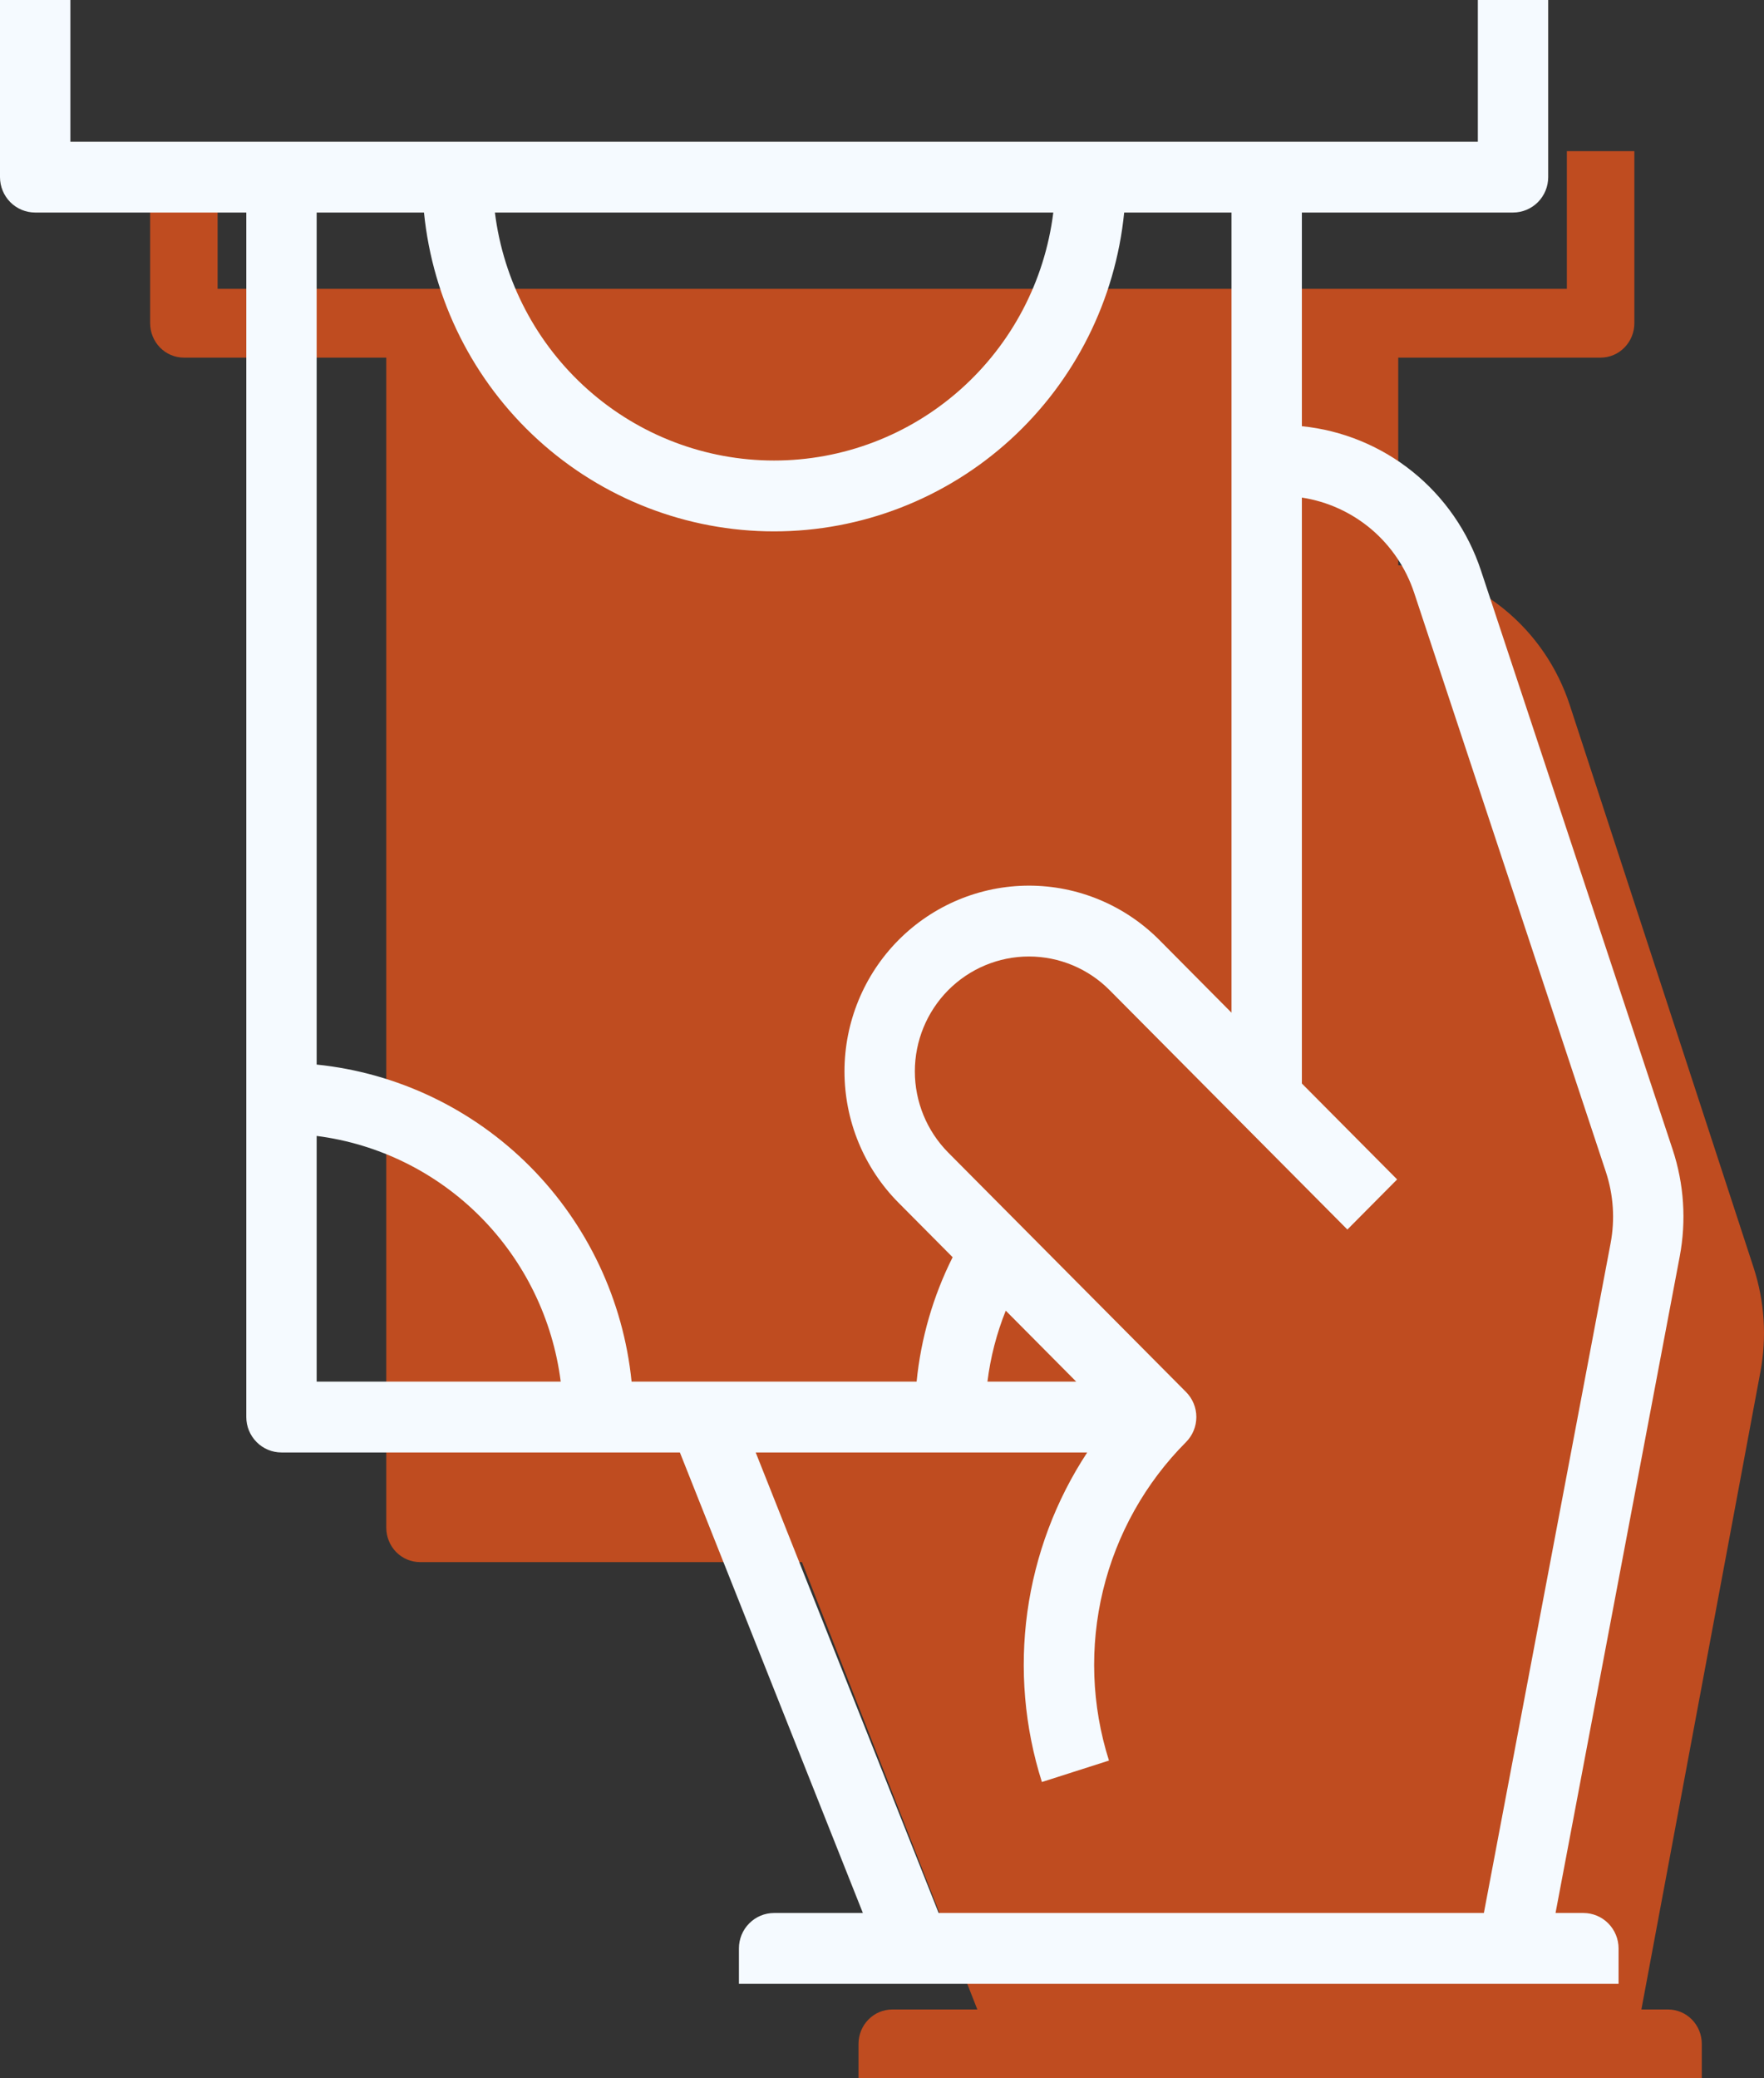 <svg width="45" height="53" viewBox="0 0 45 53" fill="none" xmlns="http://www.w3.org/2000/svg">
<rect x="0" y="0" width="45" height="53" fill="#333333" stroke="none"/>
<path d="M40.047 17.986L44.736 32.33C45.014 33.184 45.074 34.096 44.909 34.981L41.872 51.245H42.553C42.781 51.245 43 51.337 43.161 51.502C43.323 51.666 43.413 51.89 43.413 52.122V53H21.901V52.122C21.901 51.89 21.991 51.666 22.153 51.502C22.314 51.337 22.533 51.245 22.761 51.245H24.932L20.458 39.836H10.714C10.486 39.836 10.267 39.743 10.106 39.579C9.944 39.414 9.854 39.191 9.854 38.958V9.12H4.691C4.462 9.12 4.244 9.028 4.082 8.863C3.921 8.698 3.83 8.475 3.83 8.242V3.854H5.551V7.365H39.971V3.854H41.693V8.242C41.693 8.475 41.602 8.698 41.44 8.863C41.279 9.028 41.06 9.12 40.832 9.12H35.669V14.413C36.659 14.514 37.599 14.905 38.376 15.539C39.153 16.173 39.734 17.023 40.047 17.986Z" fill="#BF4C20"/>
<path d="M42.669 29.313L37.779 14.547C37.451 13.556 36.846 12.681 36.035 12.028C35.225 11.376 34.244 10.973 33.211 10.869V5.42H38.597C38.835 5.42 39.063 5.325 39.232 5.156C39.4 4.986 39.495 4.757 39.495 4.517V0H37.7V3.614H1.795V0H0V4.517C1.16044e-05 4.757 0.095 4.986 0.263 5.156C0.431 5.325 0.66 5.42 0.898 5.42H6.283V36.136C6.283 36.376 6.378 36.606 6.546 36.775C6.714 36.945 6.943 37.04 7.181 37.04H17.344L22.012 48.784H19.747C19.509 48.784 19.281 48.879 19.113 49.049C18.944 49.218 18.85 49.448 18.85 49.688V50.591H41.29V49.688C41.29 49.448 41.195 49.218 41.027 49.049C40.859 48.879 40.63 48.784 40.392 48.784H39.682L42.85 32.042C43.022 31.131 42.96 30.192 42.669 29.313ZM26.87 5.42C26.652 7.167 25.808 8.773 24.496 9.937C23.185 11.102 21.496 11.744 19.747 11.744C17.998 11.744 16.31 11.102 14.998 9.937C13.687 8.773 12.843 7.167 12.625 5.42H26.87ZM10.816 5.42C11.039 7.649 12.076 9.715 13.726 11.217C15.376 12.719 17.522 13.551 19.747 13.551C21.973 13.551 24.118 12.719 25.769 11.217C27.419 9.715 28.456 7.649 28.678 5.42H31.416V25.825L29.576 23.972C28.693 23.084 27.497 22.585 26.248 22.585C25 22.586 23.804 23.085 22.921 23.973C22.039 24.861 21.543 26.066 21.543 27.322C21.543 28.578 22.038 29.782 22.921 30.671L24.302 32.061C23.804 33.052 23.493 34.128 23.383 35.233H16.112C15.902 33.161 14.988 31.225 13.525 29.752C12.061 28.279 10.137 27.359 8.078 27.148V5.42H10.816ZM27.454 35.233H25.19C25.267 34.612 25.424 34.004 25.657 33.424L27.454 35.233ZM8.078 28.968C9.659 29.17 11.128 29.896 12.255 31.03C13.381 32.164 14.102 33.642 14.304 35.233H8.078V28.968ZM41.087 31.703L37.854 48.784H23.945L19.278 37.04H27.735C26.93 38.264 26.409 39.655 26.208 41.109C26.008 42.564 26.135 44.045 26.579 45.444L28.29 44.897C27.844 43.492 27.791 41.991 28.138 40.558C28.485 39.125 29.218 37.816 30.256 36.775C30.424 36.606 30.519 36.376 30.519 36.136C30.519 35.897 30.424 35.667 30.256 35.498L24.19 29.393C23.645 28.843 23.338 28.098 23.338 27.322C23.338 26.545 23.645 25.799 24.19 25.25C24.736 24.701 25.477 24.392 26.248 24.392C27.02 24.392 27.761 24.701 28.306 25.25L31.679 28.645L34.372 31.355L35.641 30.077L33.211 27.631V12.689C33.865 12.789 34.478 13.069 34.984 13.497C35.489 13.926 35.867 14.487 36.076 15.119L40.966 29.885C41.16 30.471 41.201 31.097 41.087 31.703Z" fill="#F5FAFF"/>
</svg>
